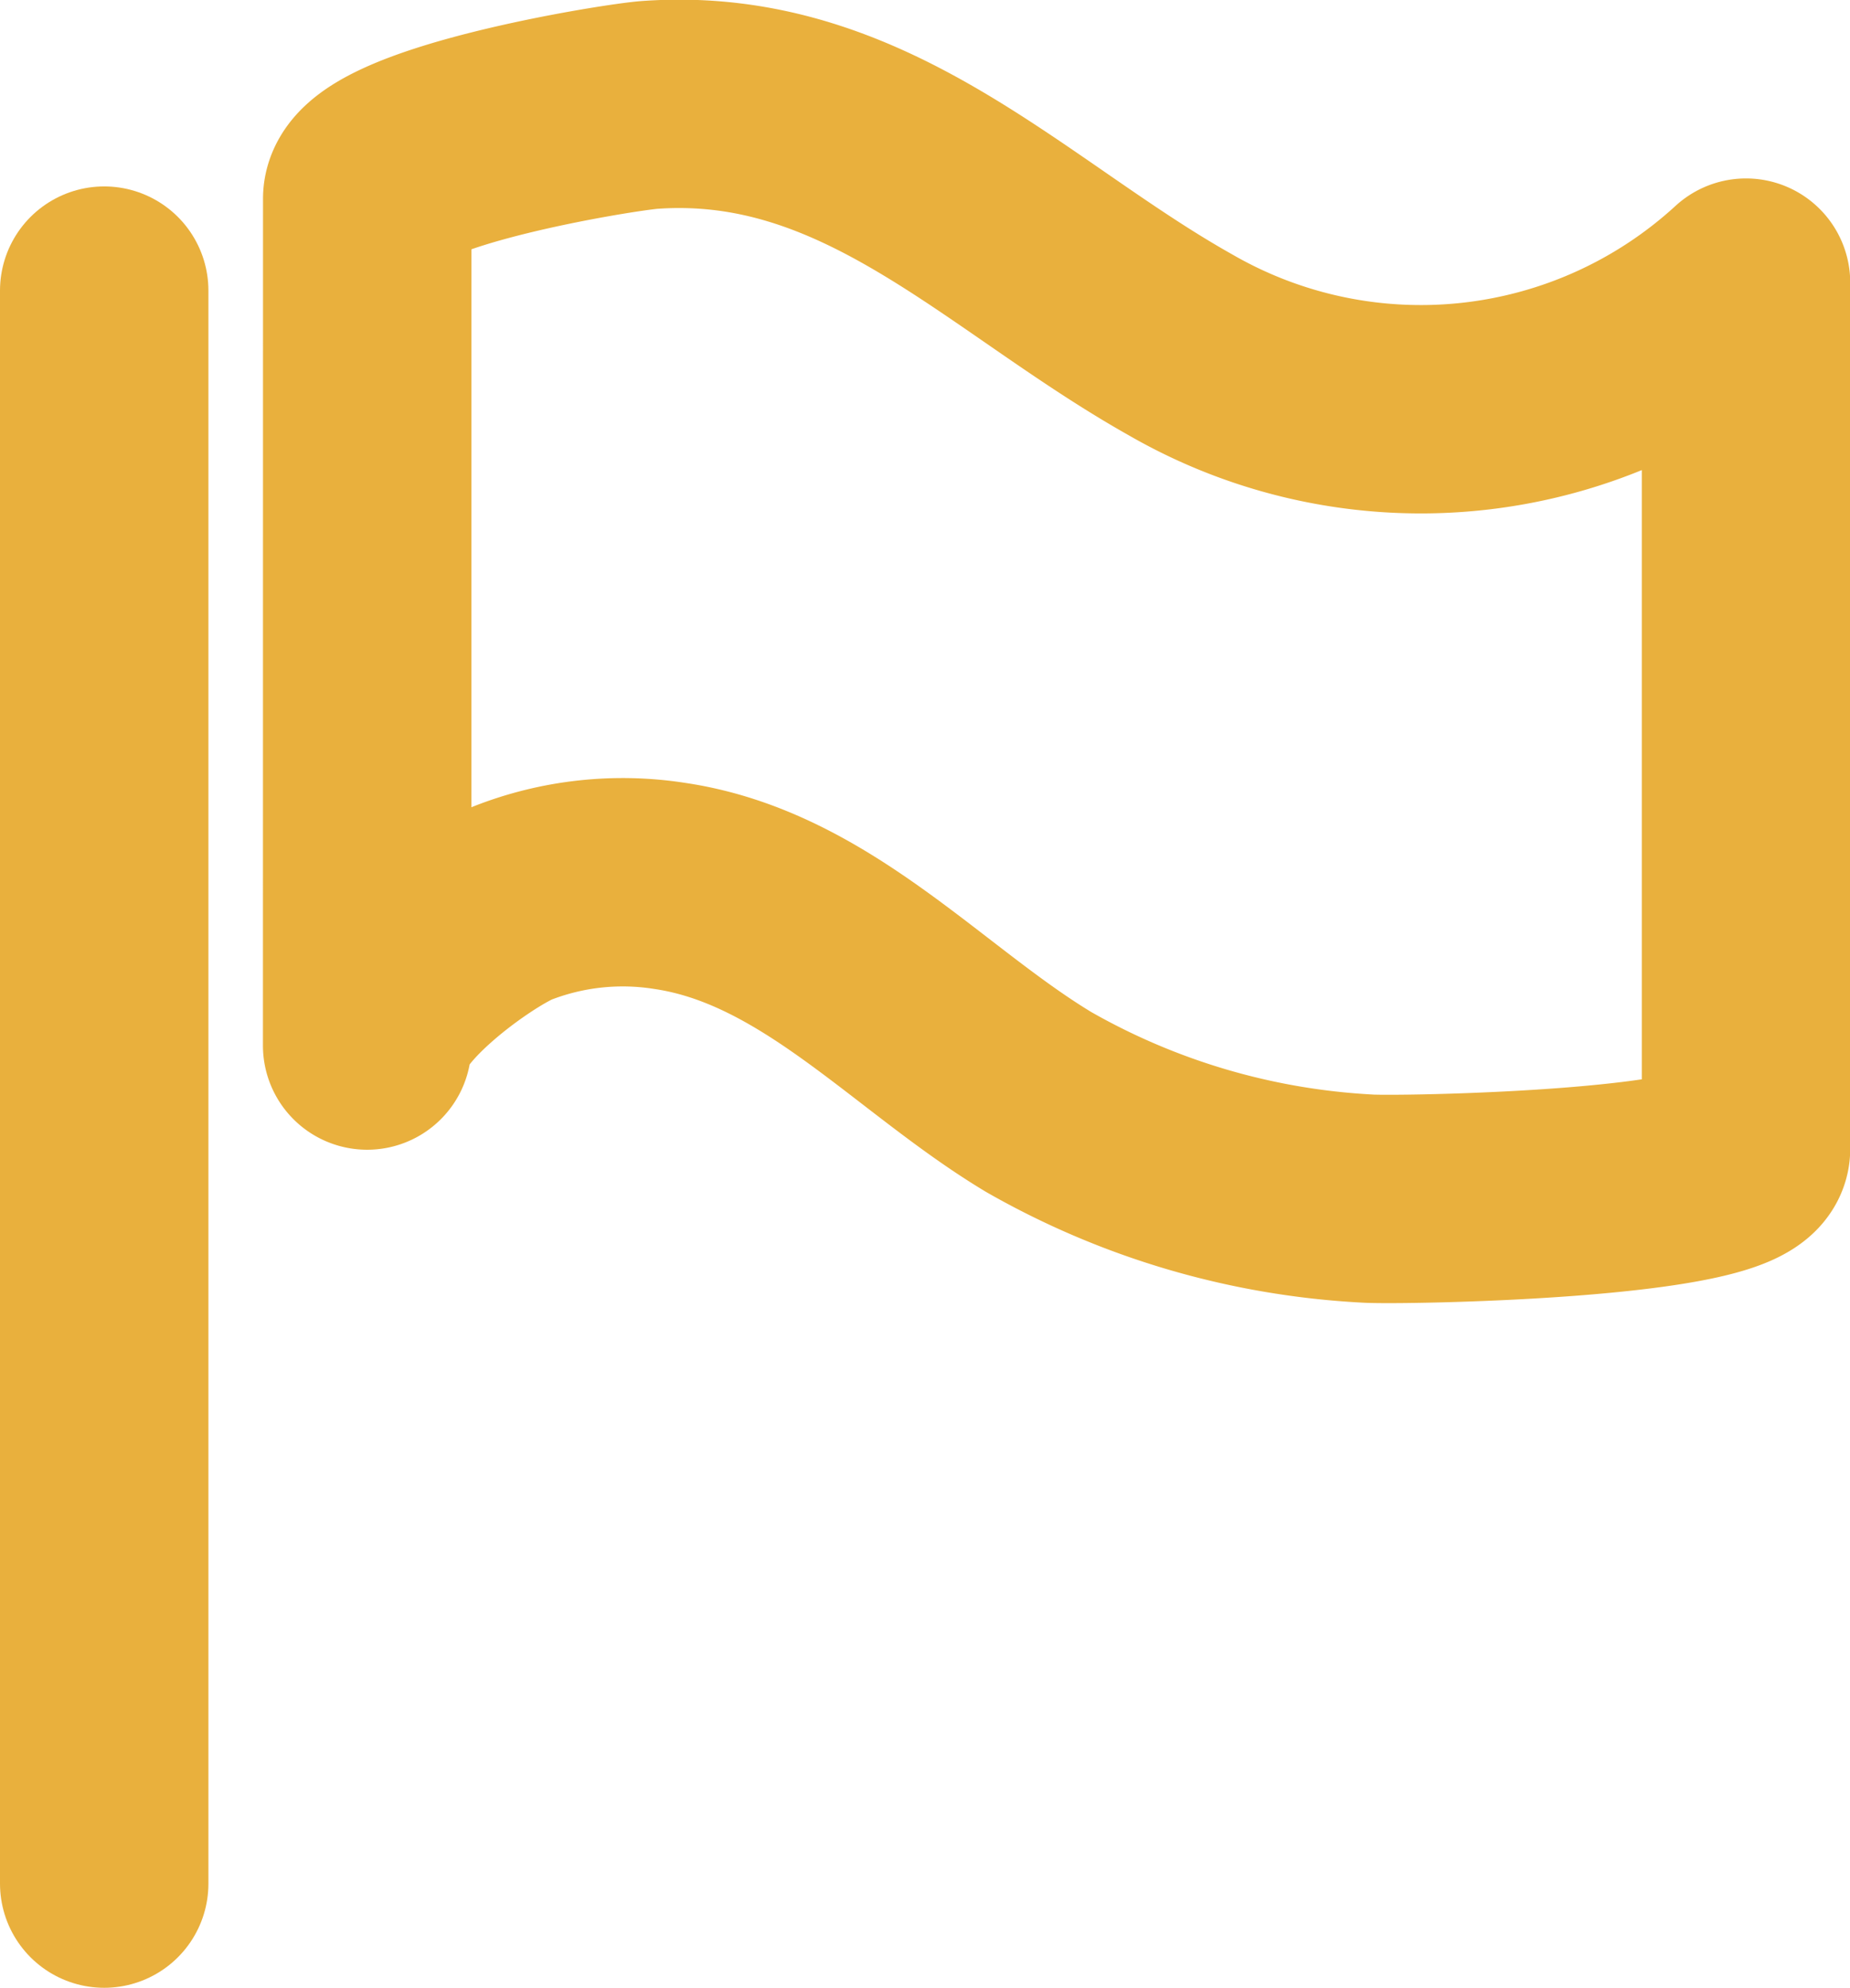 <svg xmlns="http://www.w3.org/2000/svg" width="26.63" height="28.618" viewBox="0 0 26.63 28.618">
  <g id="icon03-4" transform="translate(-104.422 -153.668)">
    <line id="선_31" data-name="선 31" y2="22.935" transform="translate(105.922 157.852)" fill="none" stroke="#e9b03d" stroke-linecap="round" stroke-linejoin="round" stroke-width="3"/>
    <path id="패스_3474" data-name="패스 3474" d="M107.1,156.53c0-.737,3.615-1.32,4.072-1.352,3.113-.219,5.132,2.048,7.633,3.454a6.92,6.92,0,0,0,8.142-.895v12.472c0,.666-5.041.747-5.457.715a10.668,10.668,0,0,1-4.726-1.391c-1.732-1.043-3.21-2.8-5.309-3.11a4.356,4.356,0,0,0-2.276.251c-.576.248-2.08,1.333-2.08,2.047Z" transform="translate(2.608 0)" fill="none" stroke="#e9b03d" stroke-linecap="round" stroke-linejoin="round" stroke-width="3"/>
  </g>
</svg>

